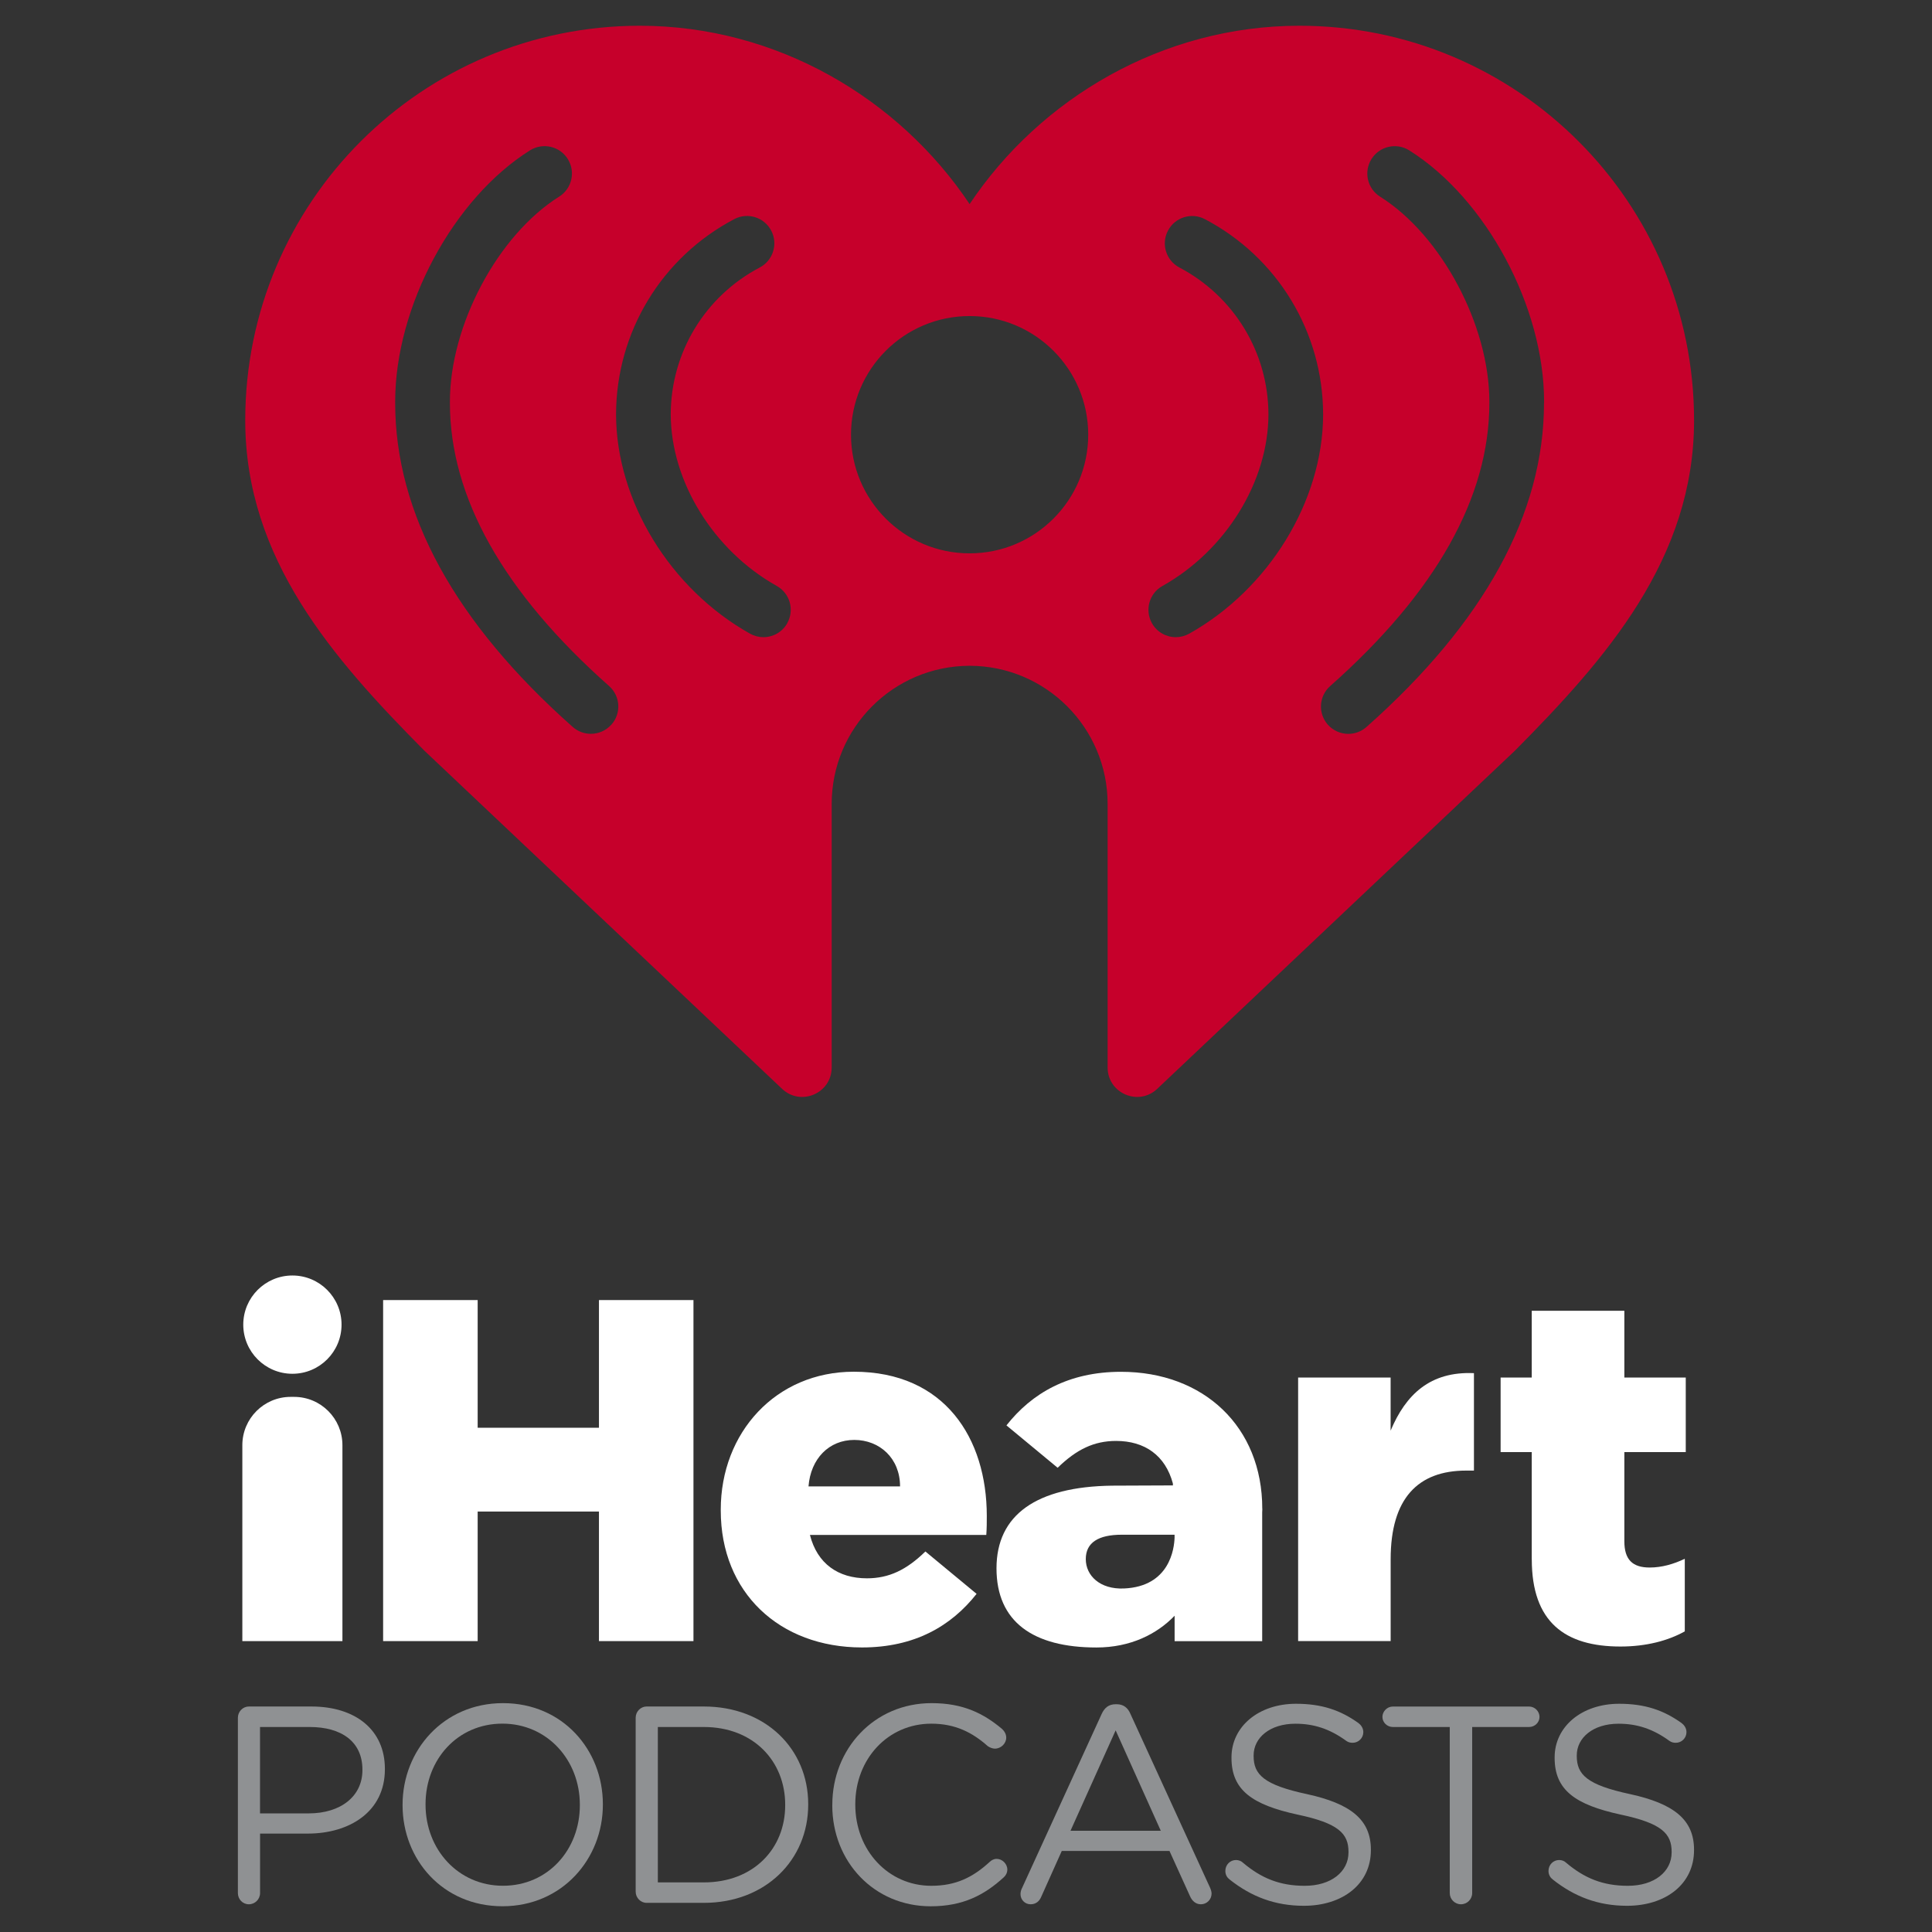 <?xml version="1.0" encoding="UTF-8"?>
<svg xmlns="http://www.w3.org/2000/svg" id="Layer_3" data-name="Layer 3" viewBox="0 0 460 460">
  <rect x="0" y="0" width="460" height="460" fill="#333333" stroke="none"/>
  <defs>
    <style>
      .cls-1 {
        fill: #8f9193;
      }

      .cls-1, .cls-2, .cls-3 {
        stroke-width: 0px;
      }

      .cls-2 {
        fill: #c6002b;
      }

      .cls-3 {
        fill: #fff;
      }
    </style>
  </defs>
  <path class="cls-2" d="M309.38,6.13c-32.57,0-61.67,17.26-78.52,42.46-16.85-25.2-45.95-42.46-78.52-42.46-51.9,0-93.95,42.05-93.95,93.95,0,32.93,20.85,56.67,42.64,78.64l85.18,80.53c4.46,4.22,11.81,1.06,11.81-5.09v-62.74c0-18.15,14.7-32.87,32.85-32.9,18.15.03,32.85,14.75,32.85,32.9v62.74c0,6.14,7.35,9.31,11.81,5.09l85.18-80.53c21.79-21.97,42.64-45.71,42.64-78.64,0-51.9-42.05-93.95-93.95-93.95ZM145.56,172.53c-1.29,1.45-3.08,2.19-4.87,2.19-1.54,0-3.08-.54-4.32-1.63-28.05-24.87-42.28-50.82-42.28-77.15v-.32c0-22.62,13.81-48.35,32.11-59.83,3.05-1.9,7.07-.99,8.98,2.06,1.91,3.04,1,7.06-2.05,8.97-14.59,9.15-26.01,30.59-26.01,48.8v.32c0,22.44,12.75,45.12,37.9,67.4,2.7,2.39,2.94,6.5.56,9.19ZM187.45,148.38c-1.19,2.13-3.41,3.33-5.68,3.33-1.08,0-2.17-.27-3.18-.83-19.02-10.65-31.83-31.57-31.91-52.11v-.2c.08-19.53,10.84-37.29,28.15-46.4,3.18-1.67,7.12-.45,8.79,2.73,1.68,3.18.45,7.12-2.73,8.79-13.04,6.86-21.16,20.25-21.19,34.97.04,16.01,10.18,32.41,25.24,40.85,3.14,1.75,4.26,5.72,2.5,8.86ZM230.86,131.75c-15.6,0-28.24-12.66-28.24-28.25s12.64-28.25,28.24-28.25c15.6,0,28.24,12.66,28.24,28.25s-12.64,28.25-28.24,28.25ZM283.13,150.88c-1.01.56-2.1.83-3.18.83-2.28,0-4.49-1.2-5.68-3.33-1.75-3.14-.64-7.11,2.5-8.86,15.07-8.44,25.21-24.84,25.24-40.85-.03-14.71-8.15-28.1-21.19-34.97-3.19-1.68-4.41-5.61-2.73-8.79,1.68-3.18,5.61-4.4,8.79-2.73,17.31,9.1,28.08,26.86,28.15,46.4v.2c-.08,20.54-12.89,41.45-31.91,52.11ZM367.62,95.95c0,26.33-14.23,52.28-42.28,77.15-1.24,1.09-2.78,1.63-4.32,1.63-1.79,0-3.58-.74-4.87-2.19-2.38-2.69-2.14-6.8.56-9.19,25.15-22.28,37.9-44.96,37.9-67.4v-.32c0-18.21-11.43-39.65-26.01-48.8-3.05-1.91-3.96-5.93-2.05-8.97,1.91-3.05,5.93-3.97,8.98-2.06,18.3,11.49,32.11,37.21,32.11,59.83v.32Z"></path>
  <g>
    <path class="cls-3" d="M91.22,309.54h22.51v30.4h28.88v-30.4h22.5v81.2h-22.5v-30.85h-28.88v30.85h-22.51v-81.2Z"></path>
    <path class="cls-3" d="M171.61,359.66v-.23c0-18.33,13.11-32.83,31.67-32.83,21.69,0,31.67,15.89,31.67,34.34,0,1.39,0,3.01-.12,4.52h-41.99c1.74,6.85,6.73,10.33,13.57,10.33,5.22,0,9.4-1.98,13.92-6.39l12.19,10.09c-6.04,7.66-14.74,12.76-27.27,12.76-19.71,0-33.64-13.11-33.64-32.59ZM214.3,353.91c0-6.71-4.87-11.07-10.9-11.07s-10.39,4.48-10.9,11.07h21.8Z"></path>
    <path class="cls-3" d="M309.07,327.99h22.03v12.64c3.6-8.58,9.4-14.15,19.84-13.69v23.2h-1.85c-11.48,0-17.98,6.61-17.98,21.11v19.48h-22.03v-62.75Z"></path>
    <path class="cls-3" d="M364.7,371.26v-25.53h-7.41v-17.75h7.41v-15.89h22.05v15.89h14.62v17.75h-14.62v21.24c0,4.41,1.98,6.25,6.03,6.25,2.9,0,5.69-.81,8.36-2.08v17.28c-3.94,2.21-9.16,3.61-15.31,3.61-13.22,0-21.12-5.81-21.12-20.77Z"></path>
    <path class="cls-3" d="M69.62,303.69c-6.46,0-11.7,5.24-11.7,11.7s5.24,11.7,11.7,11.7,11.7-5.24,11.7-11.7-5.24-11.7-11.7-11.7Z"></path>
    <path class="cls-3" d="M70.02,332.59h-.81c-6.36,0-11.51,5.15-11.51,11.51v46.64h23.83v-46.64c0-6.36-5.15-11.51-11.51-11.51Z"></path>
    <path class="cls-3" d="M300.54,359.21c0-19.49-13.92-32.59-33.64-32.59-12.53,0-21.23,5.1-27.27,12.76l12.19,10.09c4.53-4.41,8.7-6.39,13.92-6.39,6.77,0,11.71,3.41,13.51,10.11l.02.48-14.51.06c-18.03.24-27.5,6.96-27.5,19.69s8.74,18.84,23.79,18.84c8.15,0,14.42-3.2,18.62-7.56v6.05h20.85v-30.7c0-.21.03-.39.03-.6v-.23ZM267.62,378.21c-5.71.25-9.1-3.05-9.1-7s3.04-5.8,8.57-5.8h12.57v.69c-.08,2.58-1.13,11.64-12.04,12.11Z"></path>
  </g>
  <g>
    <path class="cls-1" d="M56.64,408.98c0-1.47,1.2-2.67,2.61-2.67h14.89c10.55,0,17.5,5.61,17.5,14.83v.13c0,10.09-8.42,15.3-18.37,15.3h-11.35v14.16c0,1.47-1.2,2.67-2.67,2.67s-2.61-1.2-2.61-2.67v-41.75ZM73.47,431.76c7.75,0,12.82-4.14,12.82-10.29v-.13c0-6.68-5.01-10.15-12.56-10.15h-11.82v20.57h11.56Z"></path>
    <path class="cls-1" d="M95.85,429.82v-.13c0-12.89,9.69-24.18,23.91-24.18s23.78,11.15,23.78,24.05v.13c0,12.89-9.68,24.18-23.91,24.18s-23.78-11.15-23.78-24.05ZM138.06,429.82v-.13c0-10.62-7.75-19.3-18.44-19.3s-18.3,8.55-18.3,19.17v.13c0,10.62,7.75,19.3,18.44,19.3s18.3-8.55,18.3-19.17Z"></path>
    <path class="cls-1" d="M151.35,408.98c0-1.47,1.2-2.67,2.6-2.67h13.63c14.69,0,24.85,10.09,24.85,23.24v.13c0,13.16-10.15,23.38-24.85,23.38h-13.63c-1.4,0-2.6-1.2-2.6-2.67v-41.41ZM167.58,448.19c11.82,0,19.37-8.02,19.37-18.37v-.13c0-10.35-7.55-18.5-19.37-18.5h-10.95v37h10.95Z"></path>
    <path class="cls-1" d="M198.17,429.82v-.13c0-13.23,9.89-24.18,23.64-24.18,7.55,0,12.36,2.47,16.7,6.08.53.47,1.07,1.2,1.07,2.14,0,1.4-1.27,2.61-2.67,2.61-.73,0-1.34-.33-1.74-.6-3.61-3.21-7.68-5.34-13.43-5.34-10.35,0-18.1,8.42-18.1,19.17v.13c0,10.82,7.82,19.3,18.1,19.3,5.81,0,9.89-2,13.89-5.68.4-.4,1-.73,1.67-.73,1.34,0,2.54,1.2,2.54,2.54,0,.8-.4,1.47-.87,1.87-4.61,4.21-9.69,6.88-17.37,6.88-13.49,0-23.44-10.62-23.44-24.05Z"></path>
    <path class="cls-1" d="M243.32,449.59l18.97-41.48c.67-1.47,1.67-2.34,3.34-2.34h.27c1.6,0,2.67.87,3.27,2.34l18.97,41.41c.2.47.33.94.33,1.34,0,1.4-1.14,2.54-2.54,2.54-1.27,0-2.14-.87-2.6-1.94l-4.88-10.75h-25.65l-4.88,10.89c-.47,1.14-1.34,1.8-2.54,1.8-1.34,0-2.4-1.07-2.4-2.4,0-.4.07-.87.33-1.4ZM276.38,435.9l-10.75-23.91-10.75,23.91h21.51Z"></path>
    <path class="cls-1" d="M292.75,447.46c-.6-.4-1-1.14-1-2,0-1.47,1.14-2.6,2.54-2.6.67,0,1.27.27,1.6.6,4.41,3.74,8.82,5.54,14.76,5.54,6.28,0,10.42-3.34,10.42-7.95v-.13c0-4.34-2.34-6.81-12.16-8.88-10.75-2.34-15.7-5.81-15.7-13.49v-.13c0-7.35,6.48-12.76,15.36-12.76,6.15,0,10.62,1.54,14.89,4.61.53.4,1.14,1.14,1.14,2.14,0,1.4-1.14,2.54-2.54,2.54-.6,0-1.07-.13-1.54-.47-3.94-2.87-7.75-4.07-12.09-4.07-6.08,0-9.95,3.34-9.95,7.55v.13c0,4.41,2.4,6.88,12.69,9.08,10.42,2.27,15.23,6.08,15.23,13.23v.13c0,8.02-6.68,13.23-15.96,13.23-6.81,0-12.49-2.14-17.7-6.28Z"></path>
    <path class="cls-1" d="M369.69,447.46c-.6-.4-1-1.14-1-2,0-1.47,1.14-2.6,2.54-2.6.67,0,1.27.27,1.6.6,4.41,3.74,8.82,5.54,14.76,5.54,6.28,0,10.42-3.34,10.42-7.95v-.13c0-4.34-2.34-6.81-12.16-8.88-10.75-2.34-15.7-5.81-15.7-13.49v-.13c0-7.35,6.48-12.76,15.36-12.76,6.15,0,10.62,1.54,14.89,4.61.53.4,1.14,1.14,1.14,2.14,0,1.4-1.14,2.54-2.54,2.54-.6,0-1.07-.13-1.54-.47-3.94-2.87-7.75-4.07-12.09-4.07-6.08,0-9.95,3.34-9.95,7.55v.13c0,4.41,2.4,6.88,12.69,9.08,10.42,2.27,15.23,6.08,15.23,13.23v.13c0,8.02-6.68,13.23-15.96,13.23-6.81,0-12.49-2.14-17.7-6.28Z"></path>
    <path class="cls-1" d="M345.18,411.19h-13.56c-1.34,0-2.47-1.07-2.47-2.4s1.14-2.47,2.47-2.47h32.46c1.34,0,2.47,1.14,2.47,2.47s-1.14,2.4-2.47,2.4h-13.56v39.54c0,1.47-1.2,2.67-2.67,2.67s-2.67-1.2-2.67-2.67v-39.54Z"></path>
  </g>
</svg>
